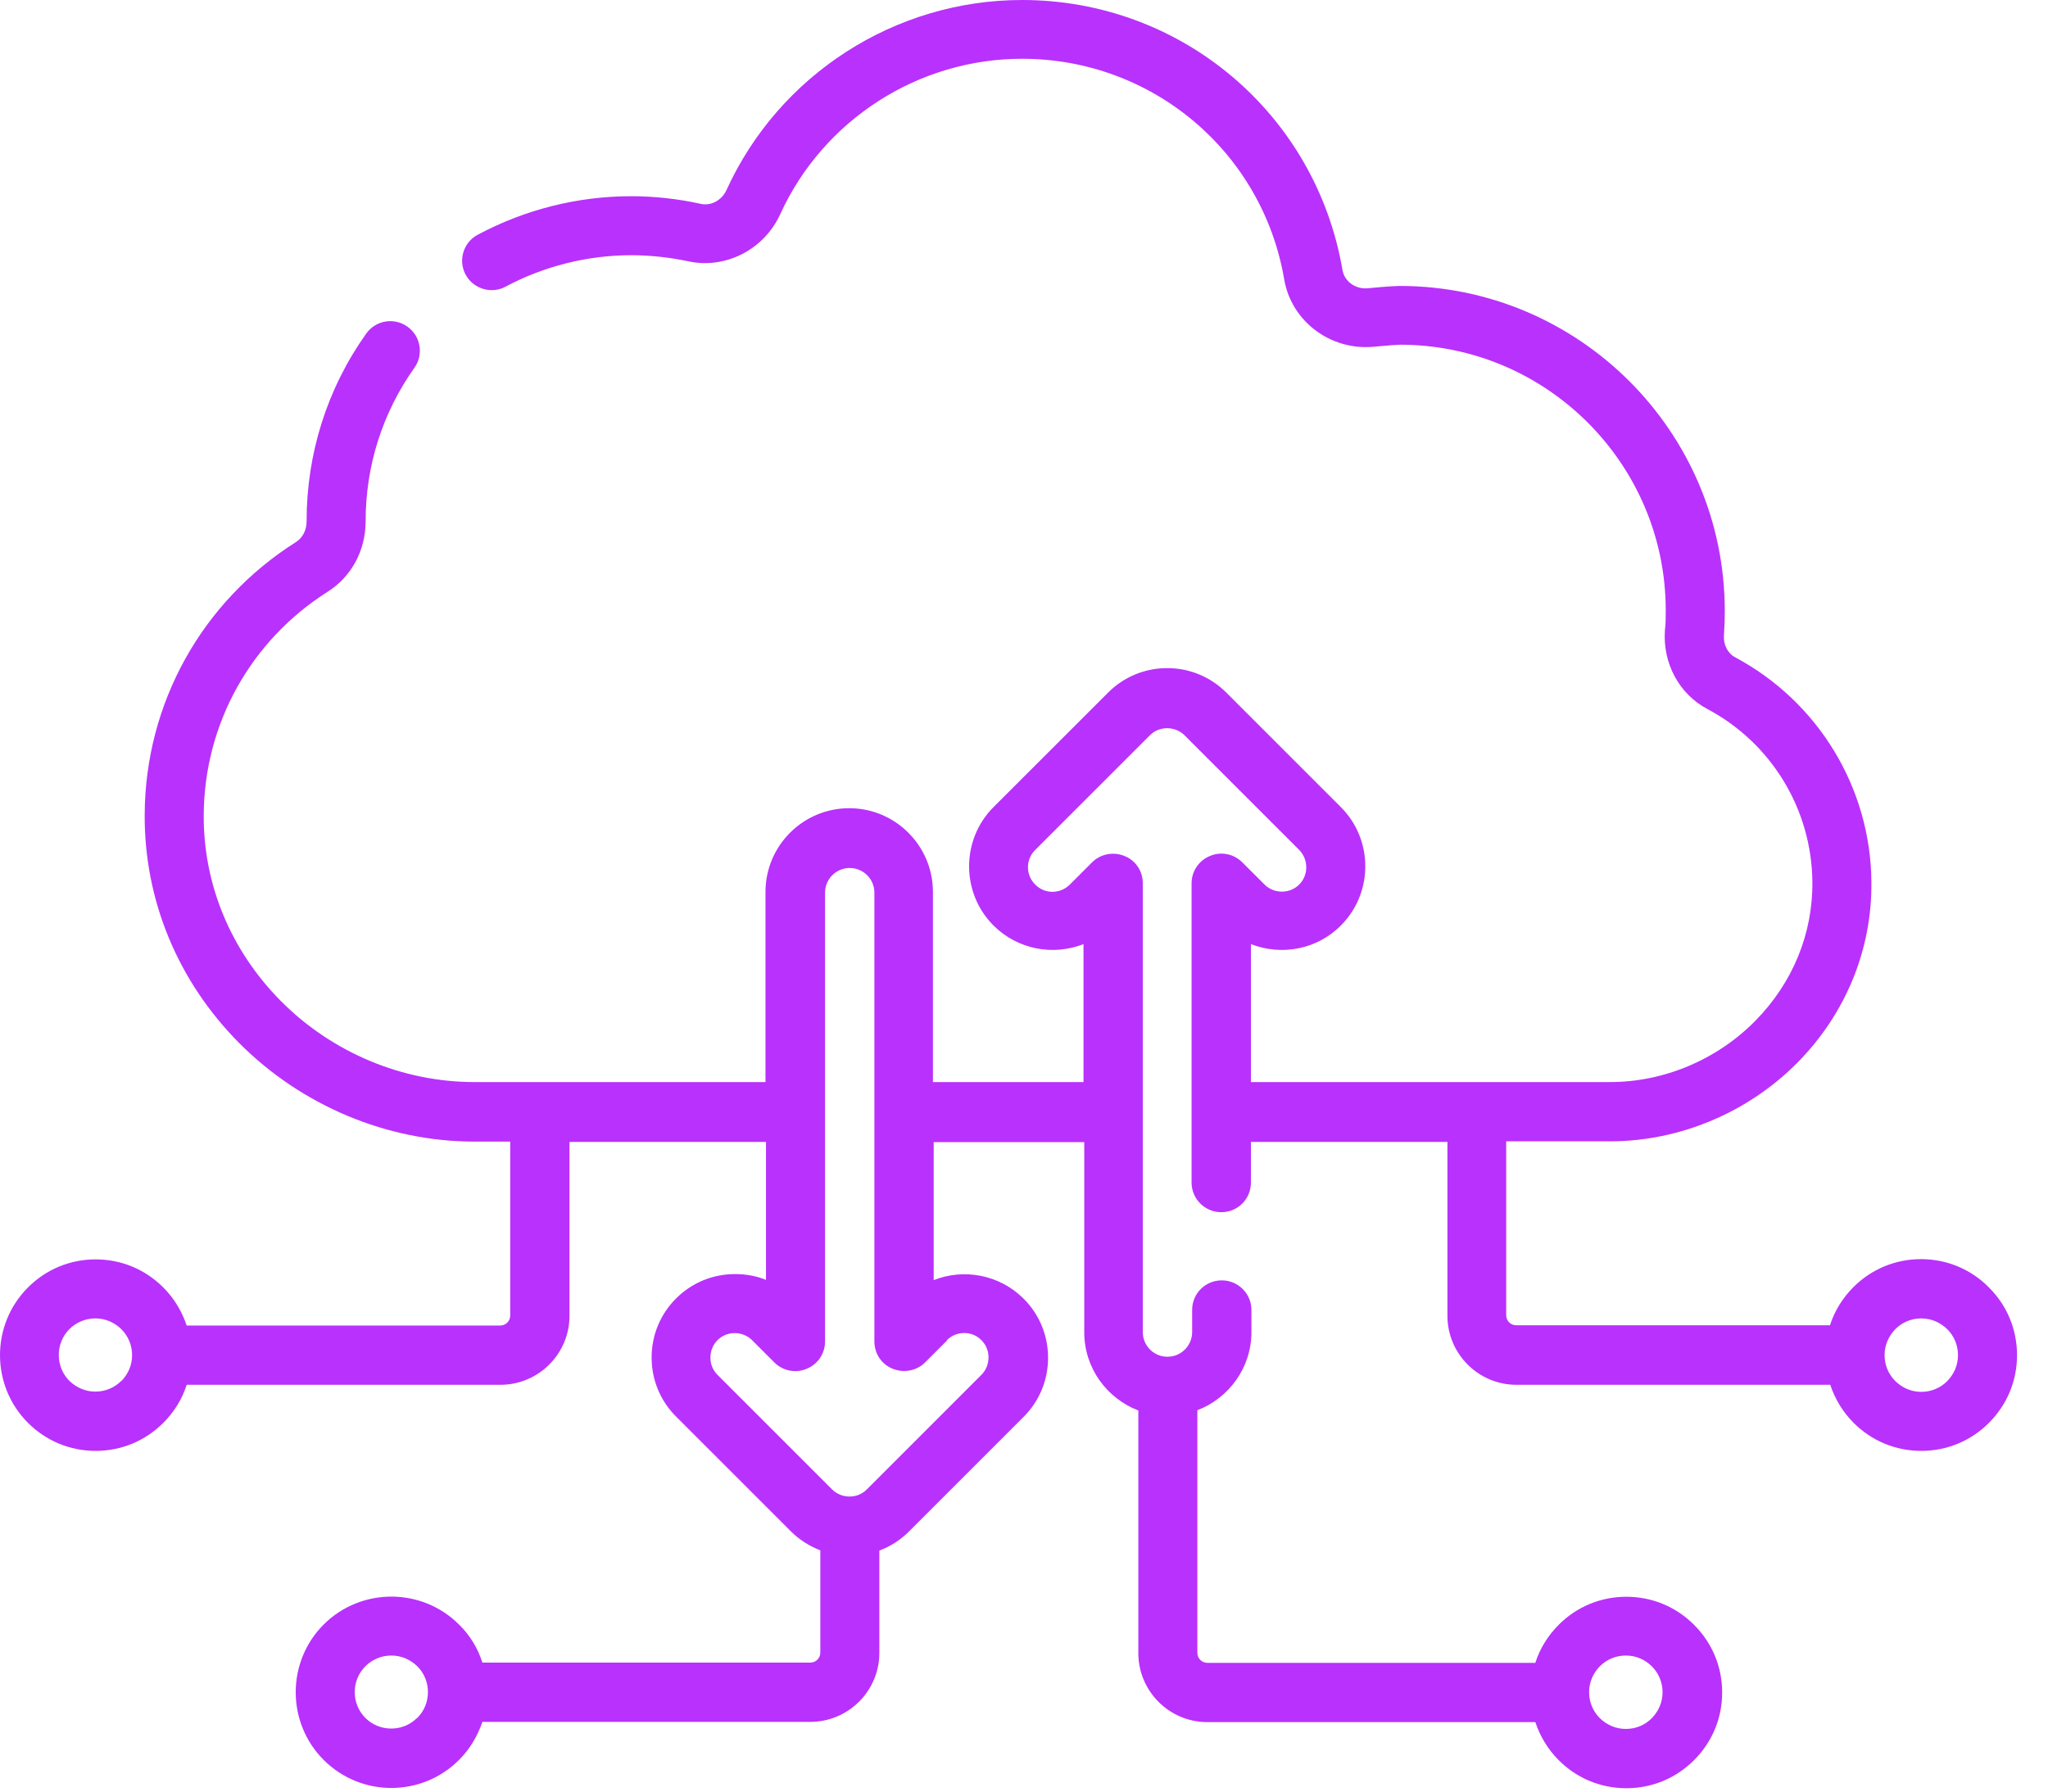 <?xml version="1.0" encoding="UTF-8"?> <svg xmlns="http://www.w3.org/2000/svg" width="40" height="35" viewBox="0 0 40 35" fill="none"><path d="M38.842 25.146C38.489 24.793 38.022 24.598 37.52 24.598C37.018 24.598 36.551 24.793 36.198 25.146C35.988 25.357 35.829 25.613 35.742 25.89H29.613C29.505 25.89 29.418 25.802 29.418 25.695V22.297H31.442C32.8 22.297 34.133 21.739 35.101 20.765C36.054 19.802 36.567 18.541 36.551 17.219C36.531 15.384 35.511 13.708 33.892 12.842C33.743 12.765 33.656 12.591 33.671 12.407C33.682 12.248 33.687 12.089 33.687 11.935C33.687 8.435 30.837 5.586 27.337 5.586C27.214 5.586 26.789 5.622 26.707 5.632C26.471 5.652 26.256 5.494 26.22 5.273C25.697 2.219 23.069 0 19.963 0C17.483 0 15.218 1.455 14.188 3.715C14.095 3.915 13.885 4.028 13.685 3.982C13.239 3.884 12.783 3.833 12.327 3.833C11.282 3.833 10.247 4.095 9.329 4.587C9.048 4.735 8.945 5.089 9.094 5.365C9.242 5.642 9.596 5.75 9.873 5.601C10.621 5.201 11.472 4.986 12.327 4.986C12.701 4.986 13.075 5.027 13.439 5.104C14.167 5.263 14.92 4.879 15.238 4.187C16.078 2.342 17.934 1.148 19.963 1.148C22.5 1.148 24.657 2.962 25.082 5.458C25.221 6.273 25.979 6.846 26.815 6.775C27.107 6.749 27.301 6.734 27.342 6.734C30.207 6.734 32.534 9.065 32.534 11.925C32.534 12.053 32.534 12.186 32.518 12.315C32.472 12.955 32.795 13.56 33.349 13.852C34.599 14.518 35.383 15.809 35.398 17.224C35.409 18.238 35.014 19.202 34.281 19.945C33.533 20.703 32.498 21.139 31.447 21.139H24.432V18.444C25.021 18.674 25.718 18.556 26.189 18.08C26.825 17.444 26.825 16.404 26.189 15.768L23.95 13.529C23.642 13.222 23.233 13.052 22.797 13.052C22.361 13.052 21.951 13.222 21.644 13.529L19.404 15.768C18.769 16.404 18.769 17.444 19.404 18.08C19.881 18.556 20.578 18.674 21.162 18.444V21.139H18.221V17.424C18.221 16.522 17.488 15.789 16.586 15.789C15.684 15.789 14.951 16.522 14.951 17.424V21.139H9.263C7.864 21.139 6.49 20.565 5.491 19.561C4.507 18.572 3.969 17.275 3.979 15.917C3.99 14.139 4.897 12.514 6.398 11.561C6.864 11.269 7.141 10.752 7.141 10.183C7.141 9.101 7.469 8.066 8.094 7.185C8.279 6.923 8.217 6.565 7.956 6.38C7.695 6.196 7.336 6.257 7.151 6.519C6.388 7.595 5.988 8.86 5.988 10.188C5.988 10.357 5.911 10.505 5.783 10.588C3.943 11.751 2.836 13.739 2.826 15.912C2.816 17.583 3.472 19.171 4.676 20.381C5.891 21.6 7.561 22.302 9.268 22.302H9.965V25.7C9.965 25.808 9.878 25.895 9.77 25.895H3.646C3.554 25.618 3.4 25.362 3.19 25.152C2.836 24.798 2.37 24.603 1.868 24.603C1.366 24.603 0.899 24.798 0.546 25.152C-0.182 25.879 -0.182 27.068 0.546 27.796C0.899 28.149 1.366 28.344 1.868 28.344C2.37 28.344 2.836 28.149 3.19 27.796C3.4 27.586 3.559 27.33 3.646 27.053H9.775C10.518 27.053 11.123 26.448 11.123 25.705V22.308H14.961V25.003C14.772 24.926 14.567 24.89 14.357 24.89C13.921 24.89 13.511 25.059 13.204 25.367C12.896 25.674 12.727 26.084 12.727 26.52C12.727 26.956 12.896 27.366 13.204 27.673L15.443 29.912C15.612 30.081 15.807 30.204 16.022 30.287V32.285C16.022 32.393 15.935 32.48 15.827 32.48H9.422C9.335 32.208 9.186 31.952 8.966 31.737C8.238 31.009 7.049 31.009 6.321 31.737C5.594 32.465 5.594 33.653 6.321 34.381C6.685 34.745 7.162 34.929 7.643 34.929C8.125 34.929 8.602 34.745 8.966 34.381C9.181 34.166 9.329 33.91 9.422 33.638H15.827C16.57 33.638 17.175 33.033 17.175 32.29V30.292C17.39 30.21 17.585 30.087 17.754 29.918L19.994 27.678C20.301 27.371 20.47 26.961 20.47 26.525C20.47 26.089 20.301 25.68 19.994 25.372C19.517 24.895 18.82 24.777 18.236 25.008V22.313H21.177V26.028C21.177 26.725 21.618 27.319 22.233 27.555V32.295C22.233 33.038 22.838 33.643 23.581 33.643H29.987C30.079 33.92 30.233 34.176 30.443 34.386C30.796 34.74 31.263 34.934 31.765 34.934C32.267 34.934 32.733 34.74 33.087 34.386C33.441 34.033 33.636 33.566 33.636 33.064C33.636 32.562 33.441 32.096 33.087 31.742C32.733 31.388 32.267 31.194 31.765 31.194C31.263 31.194 30.796 31.388 30.443 31.742C30.233 31.952 30.074 32.208 29.987 32.485H23.581C23.473 32.485 23.386 32.398 23.386 32.29V27.55C24.001 27.314 24.442 26.72 24.442 26.023V25.592C24.442 25.275 24.186 25.013 23.863 25.013C23.54 25.013 23.284 25.27 23.284 25.592V26.023C23.284 26.289 23.069 26.505 22.802 26.505C22.535 26.505 22.32 26.289 22.32 26.023V17.255C22.32 17.019 22.182 16.809 21.962 16.722C21.746 16.634 21.495 16.681 21.331 16.845L20.896 17.28C20.706 17.47 20.404 17.47 20.219 17.28C20.03 17.096 20.03 16.788 20.219 16.604L22.459 14.364C22.551 14.272 22.669 14.226 22.797 14.226C22.925 14.226 23.048 14.277 23.135 14.364L25.375 16.604C25.559 16.793 25.559 17.096 25.375 17.28C25.19 17.465 24.883 17.465 24.698 17.28L24.262 16.845C24.099 16.681 23.847 16.629 23.632 16.722C23.417 16.809 23.273 17.019 23.273 17.255V23.102C23.273 23.419 23.53 23.681 23.853 23.681C24.175 23.681 24.432 23.425 24.432 23.102V22.308H28.27V25.705C28.27 26.448 28.875 27.053 29.618 27.053H35.747C35.839 27.33 35.993 27.586 36.203 27.796C36.556 28.149 37.023 28.344 37.525 28.344C38.027 28.344 38.494 28.149 38.847 27.796C39.201 27.442 39.395 26.976 39.395 26.474C39.395 25.972 39.201 25.505 38.847 25.152L38.842 25.146ZM2.37 26.976C2.237 27.109 2.058 27.186 1.863 27.186C1.668 27.186 1.494 27.109 1.355 26.976C1.079 26.699 1.079 26.243 1.355 25.966C1.489 25.833 1.668 25.756 1.863 25.756C2.058 25.756 2.232 25.833 2.37 25.966C2.503 26.1 2.58 26.279 2.58 26.474C2.58 26.669 2.503 26.843 2.37 26.981V26.976ZM8.146 33.561C7.869 33.838 7.413 33.838 7.136 33.561C6.859 33.284 6.859 32.828 7.136 32.552C7.274 32.413 7.459 32.342 7.643 32.342C7.828 32.342 8.007 32.413 8.151 32.552C8.427 32.828 8.427 33.284 8.151 33.561H8.146ZM18.492 26.182C18.677 25.997 18.984 25.992 19.169 26.182C19.261 26.274 19.307 26.392 19.307 26.52C19.307 26.648 19.256 26.771 19.169 26.858L16.929 29.098C16.837 29.19 16.719 29.236 16.591 29.236C16.463 29.236 16.34 29.185 16.253 29.098L14.013 26.858C13.921 26.766 13.875 26.648 13.875 26.52C13.875 26.392 13.926 26.269 14.013 26.182C14.105 26.09 14.223 26.043 14.351 26.043C14.48 26.043 14.603 26.095 14.69 26.182L15.125 26.617C15.289 26.781 15.54 26.832 15.756 26.74C15.971 26.653 16.114 26.443 16.114 26.207V17.439C16.114 17.173 16.33 16.957 16.596 16.957C16.863 16.957 17.078 17.173 17.078 17.439V26.207C17.078 26.443 17.216 26.653 17.436 26.74C17.652 26.827 17.903 26.781 18.067 26.617L18.502 26.182H18.492ZM31.247 32.552C31.381 32.418 31.56 32.342 31.755 32.342C31.95 32.342 32.124 32.418 32.262 32.552C32.395 32.685 32.472 32.864 32.472 33.059C32.472 33.254 32.395 33.428 32.262 33.566C32.129 33.7 31.95 33.776 31.755 33.776C31.56 33.776 31.386 33.7 31.247 33.566C31.114 33.433 31.037 33.254 31.037 33.059C31.037 32.864 31.114 32.69 31.247 32.552ZM38.032 26.981C37.899 27.114 37.72 27.191 37.525 27.191C37.33 27.191 37.156 27.114 37.018 26.981C36.885 26.848 36.808 26.669 36.808 26.474C36.808 26.279 36.885 26.105 37.018 25.966C37.151 25.833 37.33 25.756 37.525 25.756C37.72 25.756 37.894 25.833 38.032 25.966C38.166 26.1 38.242 26.279 38.242 26.474C38.242 26.669 38.166 26.843 38.032 26.981Z" fill="#B931FC"></path></svg> 